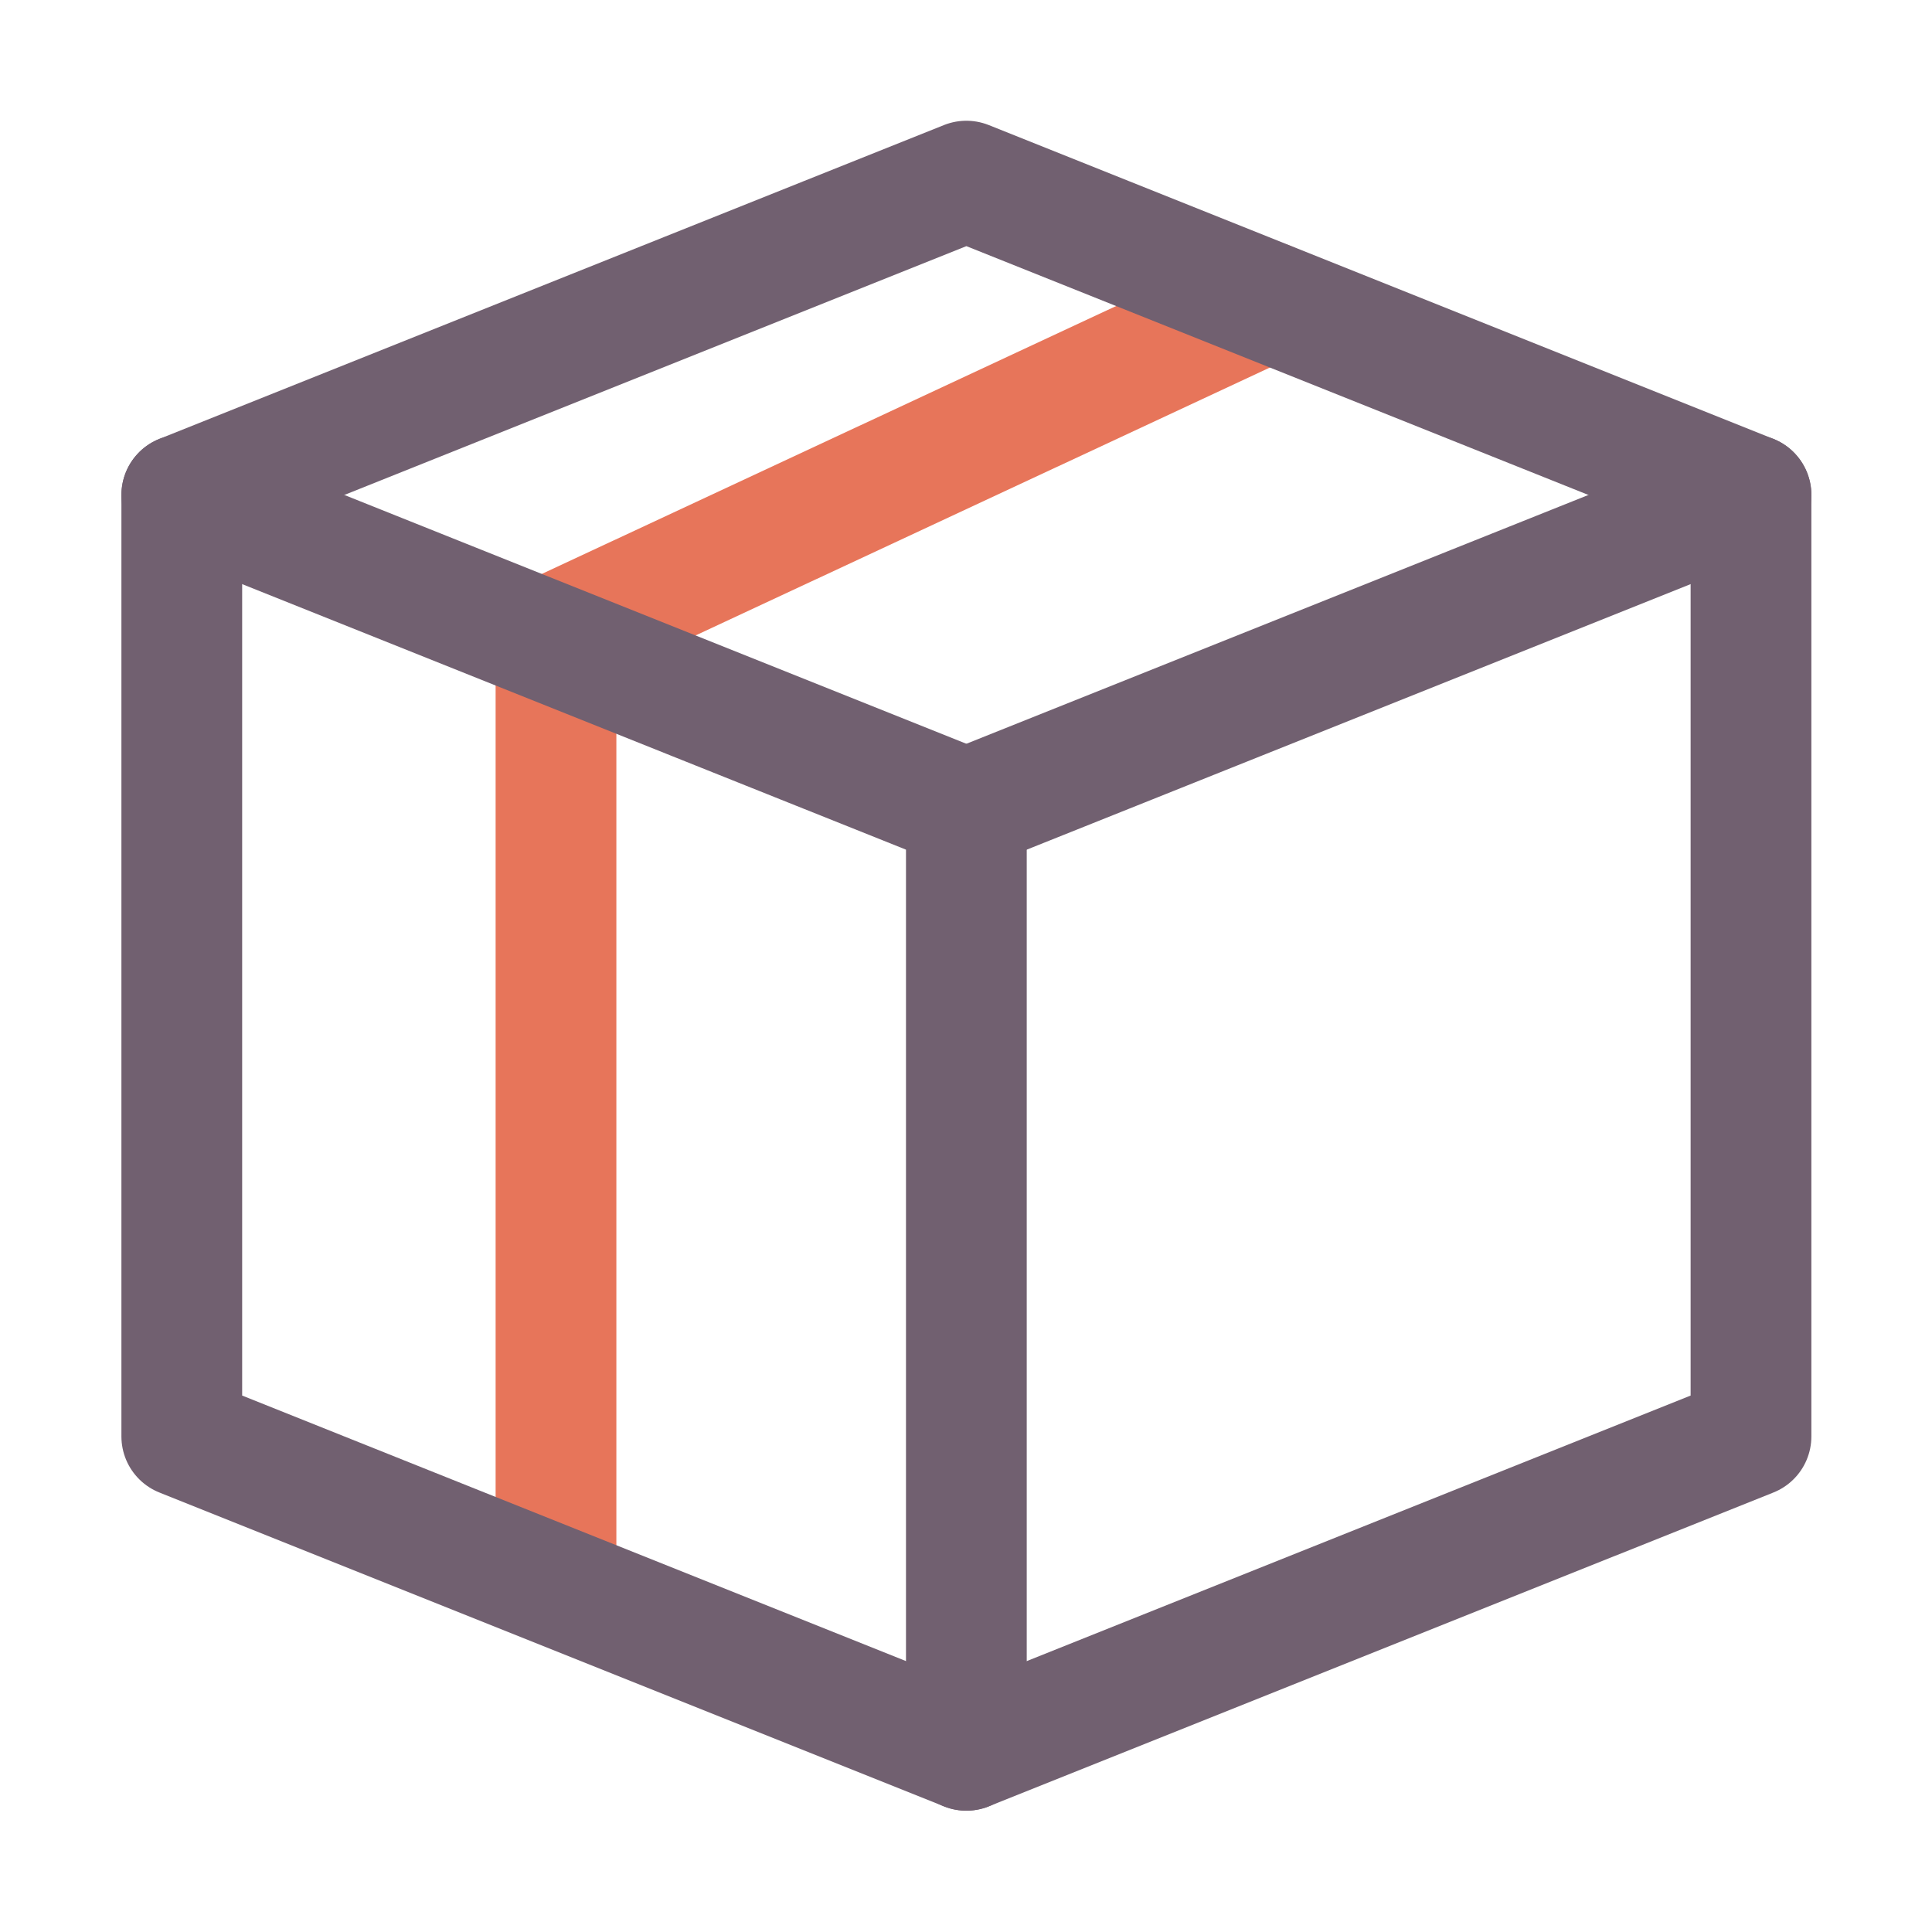 <?xml version="1.0" encoding="UTF-8"?>
<svg xmlns="http://www.w3.org/2000/svg" width="32" height="32" viewBox="0 0 32 32" fill="none"><path d="M9.209 26V10.5L21 5" stroke="#E7755A" stroke-width="2" stroke-linecap="round" stroke-linejoin="round"/><path d="M16.006 3L3.011 8.198V23.792L16.006 28.99L29.002 23.792V8.198L16.006 3Z" stroke="#716070" stroke-width="2" stroke-linecap="round" stroke-linejoin="round"/><path d="M3.011 8.198L16.006 13.396V28.991" stroke="#716070" stroke-width="2" stroke-linecap="round" stroke-linejoin="round"/><path d="M29.002 8.198L16.006 13.396" stroke="#716070" stroke-width="2" stroke-linecap="round" stroke-linejoin="round"/></svg>